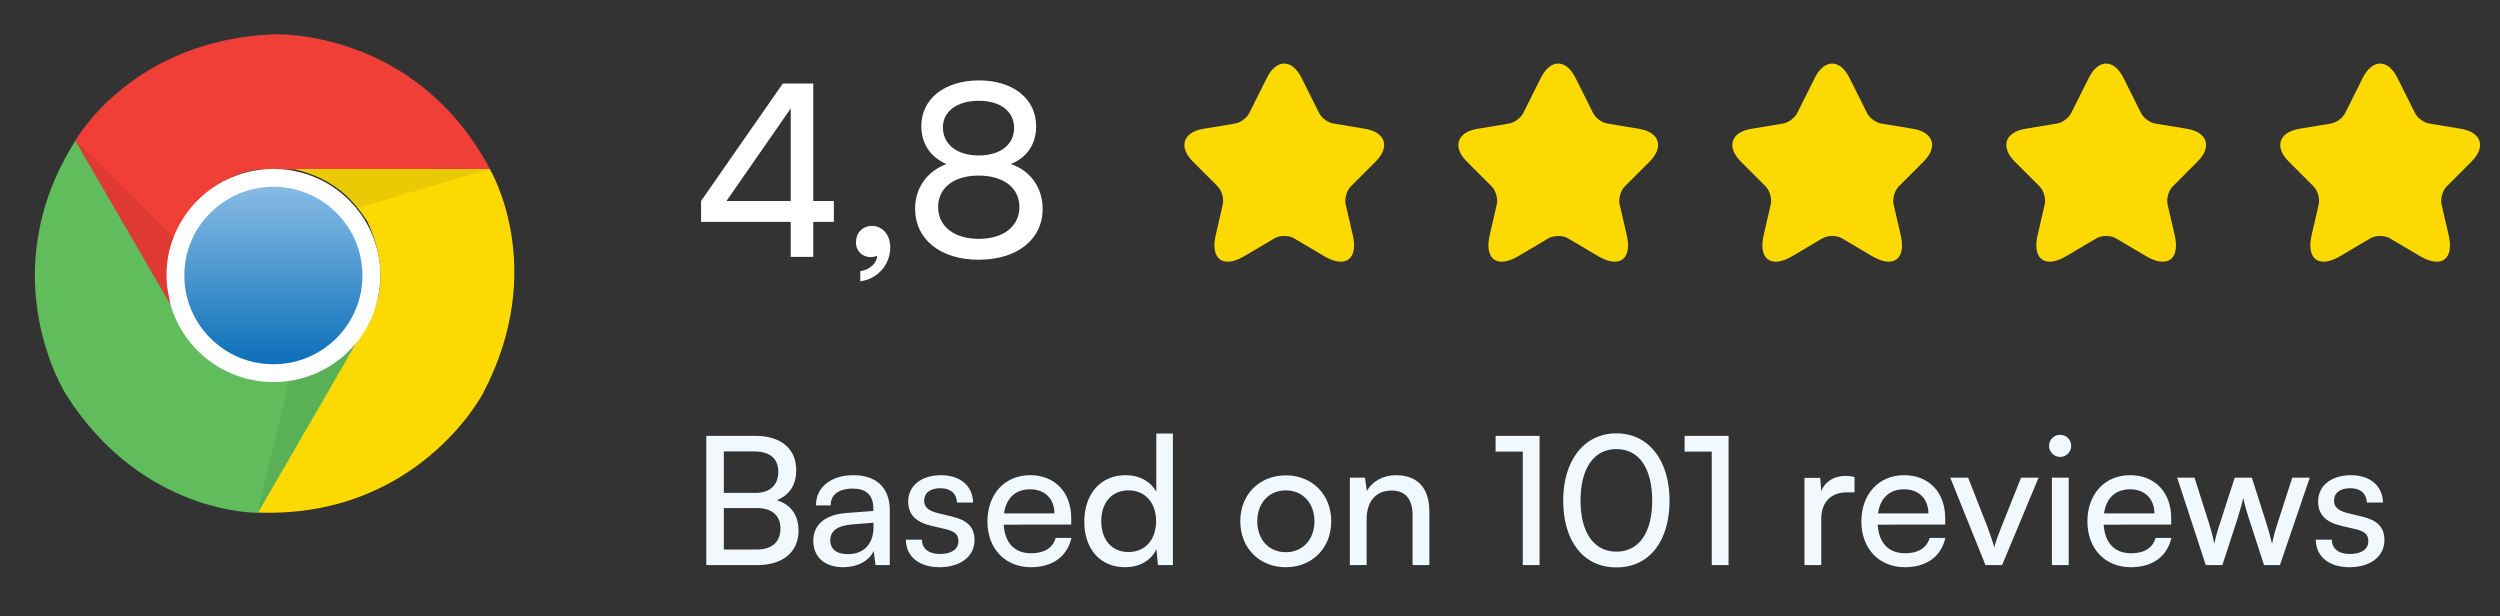 <svg width="146" height="36" viewBox="0 0 146 36" fill="none" xmlns="http://www.w3.org/2000/svg">
<rect x="0" y="0" width="146" height="36" fill="#333333" stroke="none"/>
<path d="M16.001 2.004C16.001 2.004 24.253 1.635 28.628 9.9H15.298C15.298 9.9 12.783 9.819 10.634 12.86C10.017 14.136 9.353 15.451 10.098 18.042C9.025 16.232 4.403 8.212 4.403 8.212C4.403 8.212 7.663 2.331 16 2.004H16.001Z" fill="#EF3F36"/>
<path d="M28.2 22.986C28.2 22.986 24.392 30.294 15.024 29.933C16.182 27.938 21.691 18.431 21.691 18.431C21.691 18.431 23.022 16.301 21.452 12.926C20.653 11.753 19.839 10.527 17.216 9.873C19.326 9.854 28.605 9.873 28.605 9.873C28.605 9.873 32.081 15.628 28.2 22.986Z" fill="#FCD900"/>
<path d="M3.859 23.044C3.859 23.044 -0.589 16.105 4.411 8.201C5.564 10.196 11.074 19.703 11.074 19.703C11.074 19.703 12.262 21.917 15.977 22.248C17.393 22.144 18.867 22.056 20.75 20.122C19.712 21.952 15.055 29.948 15.055 29.948C15.055 29.948 8.311 30.071 3.859 23.044H3.859Z" fill="#61BC5B"/>
<path d="M15.021 30.002L16.896 22.206C16.896 22.206 18.956 22.044 20.684 20.157C19.612 22.036 15.021 30.002 15.021 30.002V30.002Z" fill="#5AB055"/>
<path d="M9.72 16.089C9.72 12.653 12.517 9.865 15.966 9.865C19.415 9.865 22.212 12.653 22.212 16.089C22.212 19.526 19.415 22.313 15.966 22.313C12.517 22.309 9.72 19.526 9.72 16.089V16.089Z" fill="white"/>
<path d="M10.765 16.09C10.765 13.229 13.092 10.908 15.966 10.908C18.836 10.908 21.166 13.226 21.166 16.09C21.166 18.95 18.84 21.272 15.966 21.272C13.095 21.272 10.765 18.95 10.765 16.09V16.09Z" fill="url(#paint0_linear_84_17654)"/>
<path d="M28.601 9.877L20.881 12.134C20.881 12.134 19.716 10.431 17.212 9.877C19.384 9.865 28.601 9.877 28.601 9.877V9.877Z" fill="#EACA05"/>
<path d="M9.947 17.758C8.863 15.886 4.403 8.212 4.403 8.212L10.121 13.848C10.121 13.848 9.534 15.051 9.754 16.773L9.947 17.758H9.947Z" fill="#DF3A32"/>
<path d="M48.698 12.956H47.494V15H46.178V12.956H40.942V11.738L45.716 4.878H47.494V11.738H48.698V12.956ZM42.426 11.738H46.178V6.334L42.426 11.738ZM51.991 14.454C51.991 15.462 51.235 16.302 50.241 16.428V15.84C50.815 15.742 51.221 15.364 51.221 14.93C51.123 14.986 51.011 15.014 50.843 15.014C50.381 15.014 49.989 14.678 49.989 14.16C49.989 13.6 50.367 13.194 50.927 13.194C51.515 13.194 51.991 13.684 51.991 14.454ZM53.442 12.186C53.442 10.968 54.156 9.988 55.276 9.582C54.324 9.176 53.806 8.378 53.806 7.356C53.806 5.774 55.164 4.696 57.18 4.696C59.168 4.696 60.512 5.774 60.512 7.37C60.512 8.406 59.98 9.204 59.028 9.582C60.162 9.946 60.89 10.954 60.89 12.2C60.89 13.978 59.406 15.168 57.166 15.168C54.912 15.168 53.442 13.978 53.442 12.186ZM55.066 7.44C55.066 8.434 55.892 9.078 57.152 9.078C58.426 9.078 59.224 8.448 59.224 7.468C59.224 6.502 58.426 5.886 57.152 5.886C55.892 5.886 55.066 6.502 55.066 7.44ZM54.786 12.088C54.786 13.222 55.724 13.95 57.166 13.95C58.594 13.95 59.532 13.222 59.532 12.088C59.532 10.968 58.608 10.254 57.152 10.254C55.71 10.254 54.786 10.968 54.786 12.088Z" fill="white"/>
<path d="M76.009 4.548L77.036 6.601C77.176 6.887 77.549 7.161 77.864 7.213L79.725 7.523C80.915 7.721 81.195 8.584 80.337 9.436L78.891 10.883C78.646 11.127 78.512 11.6 78.587 11.938L79.002 13.729C79.328 15.147 78.576 15.695 77.322 14.954L75.577 13.922C75.262 13.735 74.743 13.735 74.422 13.922L72.678 14.954C71.43 15.695 70.672 15.141 70.998 13.729L71.412 11.938C71.488 11.6 71.354 11.127 71.109 10.883L69.662 9.436C68.811 8.584 69.085 7.721 70.275 7.523L72.136 7.213C72.445 7.161 72.818 6.887 72.958 6.601L73.985 4.548C74.545 3.433 75.455 3.433 76.009 4.548Z" fill="#FCD900"/>
<path d="M92.009 4.548L93.036 6.601C93.176 6.887 93.549 7.161 93.864 7.213L95.725 7.523C96.915 7.721 97.195 8.584 96.337 9.436L94.891 10.883C94.646 11.127 94.512 11.6 94.587 11.938L95.002 13.729C95.328 15.147 94.576 15.695 93.322 14.954L91.577 13.922C91.262 13.735 90.743 13.735 90.422 13.922L88.678 14.954C87.43 15.695 86.672 15.141 86.998 13.729L87.412 11.938C87.488 11.6 87.354 11.127 87.109 10.883L85.662 9.436C84.811 8.584 85.085 7.721 86.275 7.523L88.136 7.213C88.445 7.161 88.818 6.887 88.958 6.601L89.985 4.548C90.545 3.433 91.455 3.433 92.009 4.548Z" fill="#FCD900"/>
<path d="M108.009 4.548L109.036 6.601C109.176 6.887 109.549 7.161 109.864 7.213L111.725 7.523C112.915 7.721 113.195 8.584 112.337 9.436L110.891 10.883C110.646 11.127 110.512 11.6 110.587 11.938L111.002 13.729C111.328 15.147 110.576 15.695 109.322 14.954L107.577 13.922C107.262 13.735 106.743 13.735 106.422 13.922L104.678 14.954C103.43 15.695 102.672 15.141 102.998 13.729L103.412 11.938C103.488 11.6 103.354 11.127 103.109 10.883L101.662 9.436C100.811 8.584 101.085 7.721 102.275 7.523L104.136 7.213C104.445 7.161 104.818 6.887 104.958 6.601L105.985 4.548C106.545 3.433 107.455 3.433 108.009 4.548Z" fill="#FCD900"/>
<path d="M124.009 4.548L125.036 6.601C125.176 6.887 125.549 7.161 125.864 7.213L127.725 7.523C128.915 7.721 129.195 8.584 128.337 9.436L126.891 10.883C126.646 11.127 126.512 11.6 126.587 11.938L127.002 13.729C127.328 15.147 126.576 15.695 125.322 14.954L123.577 13.922C123.262 13.735 122.743 13.735 122.422 13.922L120.678 14.954C119.43 15.695 118.672 15.141 118.998 13.729L119.412 11.938C119.488 11.6 119.354 11.127 119.109 10.883L117.662 9.436C116.811 8.584 117.085 7.721 118.275 7.523L120.136 7.213C120.445 7.161 120.818 6.887 120.958 6.601L121.985 4.548C122.545 3.433 123.455 3.433 124.009 4.548Z" fill="#FCD900"/>
<path d="M140.009 4.548L141.036 6.601C141.176 6.887 141.549 7.161 141.864 7.213L143.725 7.523C144.915 7.721 145.195 8.584 144.337 9.436L142.891 10.883C142.646 11.127 142.512 11.6 142.587 11.938L143.002 13.729C143.328 15.147 142.576 15.695 141.322 14.954L139.577 13.922C139.262 13.735 138.743 13.735 138.422 13.922L136.678 14.954C135.43 15.695 134.672 15.141 134.998 13.729L135.412 11.938C135.488 11.6 135.354 11.127 135.109 10.883L133.662 9.436C132.811 8.584 133.085 7.721 134.275 7.523L136.136 7.213C136.445 7.161 136.818 6.887 136.958 6.601L137.985 4.548C138.545 3.433 139.455 3.433 140.009 4.548Z" fill="#FCD900"/>
<path d="M41.248 33V25.455H44.129C45.6 25.455 46.498 26.206 46.498 27.448C46.498 28.314 46.122 28.898 45.371 29.212C46.206 29.483 46.633 30.088 46.633 30.986C46.633 32.238 45.725 33 44.233 33H41.248ZM44.066 26.363H42.271V28.784H44.129C44.974 28.784 45.454 28.325 45.454 27.542C45.454 26.79 44.953 26.363 44.066 26.363ZM44.212 29.671H42.271V32.092H44.212C45.089 32.092 45.579 31.643 45.579 30.861C45.579 30.109 45.078 29.671 44.212 29.671ZM49.239 33.125C48.143 33.125 47.496 32.51 47.496 31.581C47.496 30.641 48.195 30.057 49.396 29.963L51.003 29.838V29.692C51.003 28.836 50.491 28.533 49.803 28.533C48.978 28.533 48.508 28.898 48.508 29.514H47.653C47.653 28.45 48.529 27.751 49.844 27.751C51.107 27.751 51.963 28.419 51.963 29.796V33H51.128L51.024 32.175C50.763 32.76 50.063 33.125 49.239 33.125ZM49.521 32.363C50.45 32.363 51.013 31.758 51.013 30.798V30.527L49.709 30.631C48.843 30.715 48.488 31.048 48.488 31.549C48.488 32.092 48.884 32.363 49.521 32.363ZM52.904 31.518H53.843C53.843 32.04 54.24 32.353 54.887 32.353C55.576 32.353 55.972 32.071 55.972 31.602C55.972 31.257 55.805 31.048 55.273 30.913L54.376 30.704C53.468 30.485 53.04 30.036 53.04 29.285C53.04 28.345 53.833 27.751 54.96 27.751C56.077 27.751 56.807 28.377 56.828 29.347H55.889C55.868 28.836 55.524 28.512 54.929 28.512C54.313 28.512 53.969 28.784 53.969 29.253C53.969 29.598 54.219 29.827 54.72 29.953L55.617 30.172C56.484 30.381 56.912 30.777 56.912 31.539C56.912 32.51 56.077 33.125 54.866 33.125C53.666 33.125 52.904 32.489 52.904 31.518ZM60.202 33.125C58.699 33.125 57.666 32.04 57.666 30.453C57.666 28.857 58.678 27.751 60.16 27.751C61.61 27.751 62.56 28.752 62.56 30.266V30.631L58.615 30.641C58.688 31.716 59.252 32.311 60.222 32.311C60.984 32.311 61.485 31.998 61.652 31.414H62.571C62.32 32.51 61.464 33.125 60.202 33.125ZM60.16 28.575C59.304 28.575 58.761 29.086 58.636 29.984H61.579C61.579 29.139 61.026 28.575 60.16 28.575ZM65.701 33.125C64.219 33.125 63.322 32.019 63.322 30.464C63.322 28.898 64.23 27.751 65.743 27.751C66.526 27.751 67.183 28.095 67.528 28.721V25.319H68.498V33H67.622L67.538 32.071C67.204 32.77 66.515 33.125 65.701 33.125ZM65.9 32.238C66.902 32.238 67.517 31.497 67.517 30.433C67.517 29.389 66.902 28.638 65.9 28.638C64.898 28.638 64.313 29.389 64.313 30.433C64.313 31.487 64.898 32.238 65.9 32.238ZM72.433 30.443C72.433 28.867 73.56 27.761 75.094 27.761C76.618 27.761 77.745 28.867 77.745 30.443C77.745 32.019 76.618 33.125 75.094 33.125C73.56 33.125 72.433 32.019 72.433 30.443ZM73.425 30.443C73.425 31.508 74.103 32.249 75.094 32.249C76.076 32.249 76.764 31.508 76.764 30.443C76.764 29.379 76.076 28.638 75.094 28.638C74.103 28.638 73.425 29.379 73.425 30.443ZM79.812 33H78.831V27.897H79.718L79.823 28.679C80.146 28.095 80.793 27.751 81.513 27.751C82.86 27.751 83.475 28.575 83.475 29.88V33H82.494V30.099C82.494 29.066 82.014 28.648 81.263 28.648C80.344 28.648 79.812 29.306 79.812 30.297V33ZM88.93 26.373H87.343V25.455H89.911V33H88.93V26.373ZM91.291 29.233C91.291 26.895 92.502 25.308 94.401 25.308C96.29 25.308 97.501 26.895 97.501 29.233C97.501 31.581 96.342 33.136 94.401 33.136C92.45 33.136 91.291 31.581 91.291 29.233ZM92.303 29.233C92.303 31.09 93.076 32.217 94.401 32.217C95.727 32.217 96.488 31.09 96.488 29.233C96.488 27.354 95.727 26.227 94.401 26.227C93.076 26.227 92.303 27.354 92.303 29.233ZM99.967 26.373H98.381V25.455H100.948V33H99.967V26.373ZM108.303 27.855V28.752H107.864C106.936 28.752 106.362 29.316 106.362 30.297V33H105.381V27.907H106.299L106.362 28.679C106.57 28.147 107.082 27.792 107.781 27.792C107.958 27.792 108.104 27.813 108.303 27.855ZM111.241 33.125C109.739 33.125 108.705 32.04 108.705 30.453C108.705 28.857 109.718 27.751 111.2 27.751C112.65 27.751 113.6 28.752 113.6 30.266V30.631L109.655 30.641C109.728 31.716 110.292 32.311 111.262 32.311C112.024 32.311 112.525 31.998 112.692 31.414H113.61C113.36 32.51 112.504 33.125 111.241 33.125ZM111.2 28.575C110.344 28.575 109.801 29.086 109.676 29.984H112.619C112.619 29.139 112.066 28.575 111.2 28.575ZM115.952 33L113.896 27.897H114.94L116.057 30.746C116.234 31.226 116.38 31.654 116.464 31.967C116.547 31.633 116.714 31.195 116.892 30.746L118.029 27.897H119.052L116.923 33H115.952ZM120.312 26.686C119.958 26.686 119.665 26.394 119.665 26.039C119.665 25.674 119.958 25.392 120.312 25.392C120.667 25.392 120.959 25.674 120.959 26.039C120.959 26.394 120.667 26.686 120.312 26.686ZM119.832 33V27.897H120.813V33H119.832ZM124.44 33.125C122.937 33.125 121.904 32.04 121.904 30.453C121.904 28.857 122.916 27.751 124.398 27.751C125.849 27.751 126.798 28.752 126.798 30.266V30.631L122.853 30.641C122.926 31.716 123.49 32.311 124.461 32.311C125.222 32.311 125.723 31.998 125.89 31.414H126.809C126.558 32.51 125.702 33.125 124.44 33.125ZM124.398 28.575C123.542 28.575 122.999 29.086 122.874 29.984H125.817C125.817 29.139 125.264 28.575 124.398 28.575ZM128.817 33L127.147 27.897H128.159L129.004 30.547C129.119 30.923 129.224 31.309 129.317 31.758C129.401 31.309 129.537 30.881 129.651 30.547L130.507 27.897H131.509L132.354 30.547C132.438 30.798 132.605 31.393 132.688 31.758C132.772 31.351 132.866 30.996 133.012 30.547L133.868 27.897H134.89L133.148 33H132.219L131.332 30.266C131.165 29.754 131.06 29.358 131.008 29.076C130.956 29.326 130.862 29.66 130.674 30.276L129.787 33H128.817ZM135.243 31.518H136.182C136.182 32.04 136.578 32.353 137.225 32.353C137.914 32.353 138.311 32.071 138.311 31.602C138.311 31.257 138.144 31.048 137.612 30.913L136.714 30.704C135.806 30.485 135.378 30.036 135.378 29.285C135.378 28.345 136.171 27.751 137.299 27.751C138.415 27.751 139.146 28.377 139.167 29.347H138.227C138.206 28.836 137.862 28.512 137.267 28.512C136.651 28.512 136.307 28.784 136.307 29.253C136.307 29.598 136.558 29.827 137.058 29.953L137.956 30.172C138.822 30.381 139.25 30.777 139.25 31.539C139.25 32.51 138.415 33.125 137.205 33.125C136.004 33.125 135.243 32.489 135.243 31.518Z" fill="#F1F9FF"/>
<defs>
<linearGradient id="paint0_linear_84_17654" x1="15.966" y1="10.981" x2="15.966" y2="20.96" gradientUnits="userSpaceOnUse">
<stop stop-color="#86BBE5"/>
<stop offset="1" stop-color="#1072BA"/>
</linearGradient>
</defs>
</svg>
